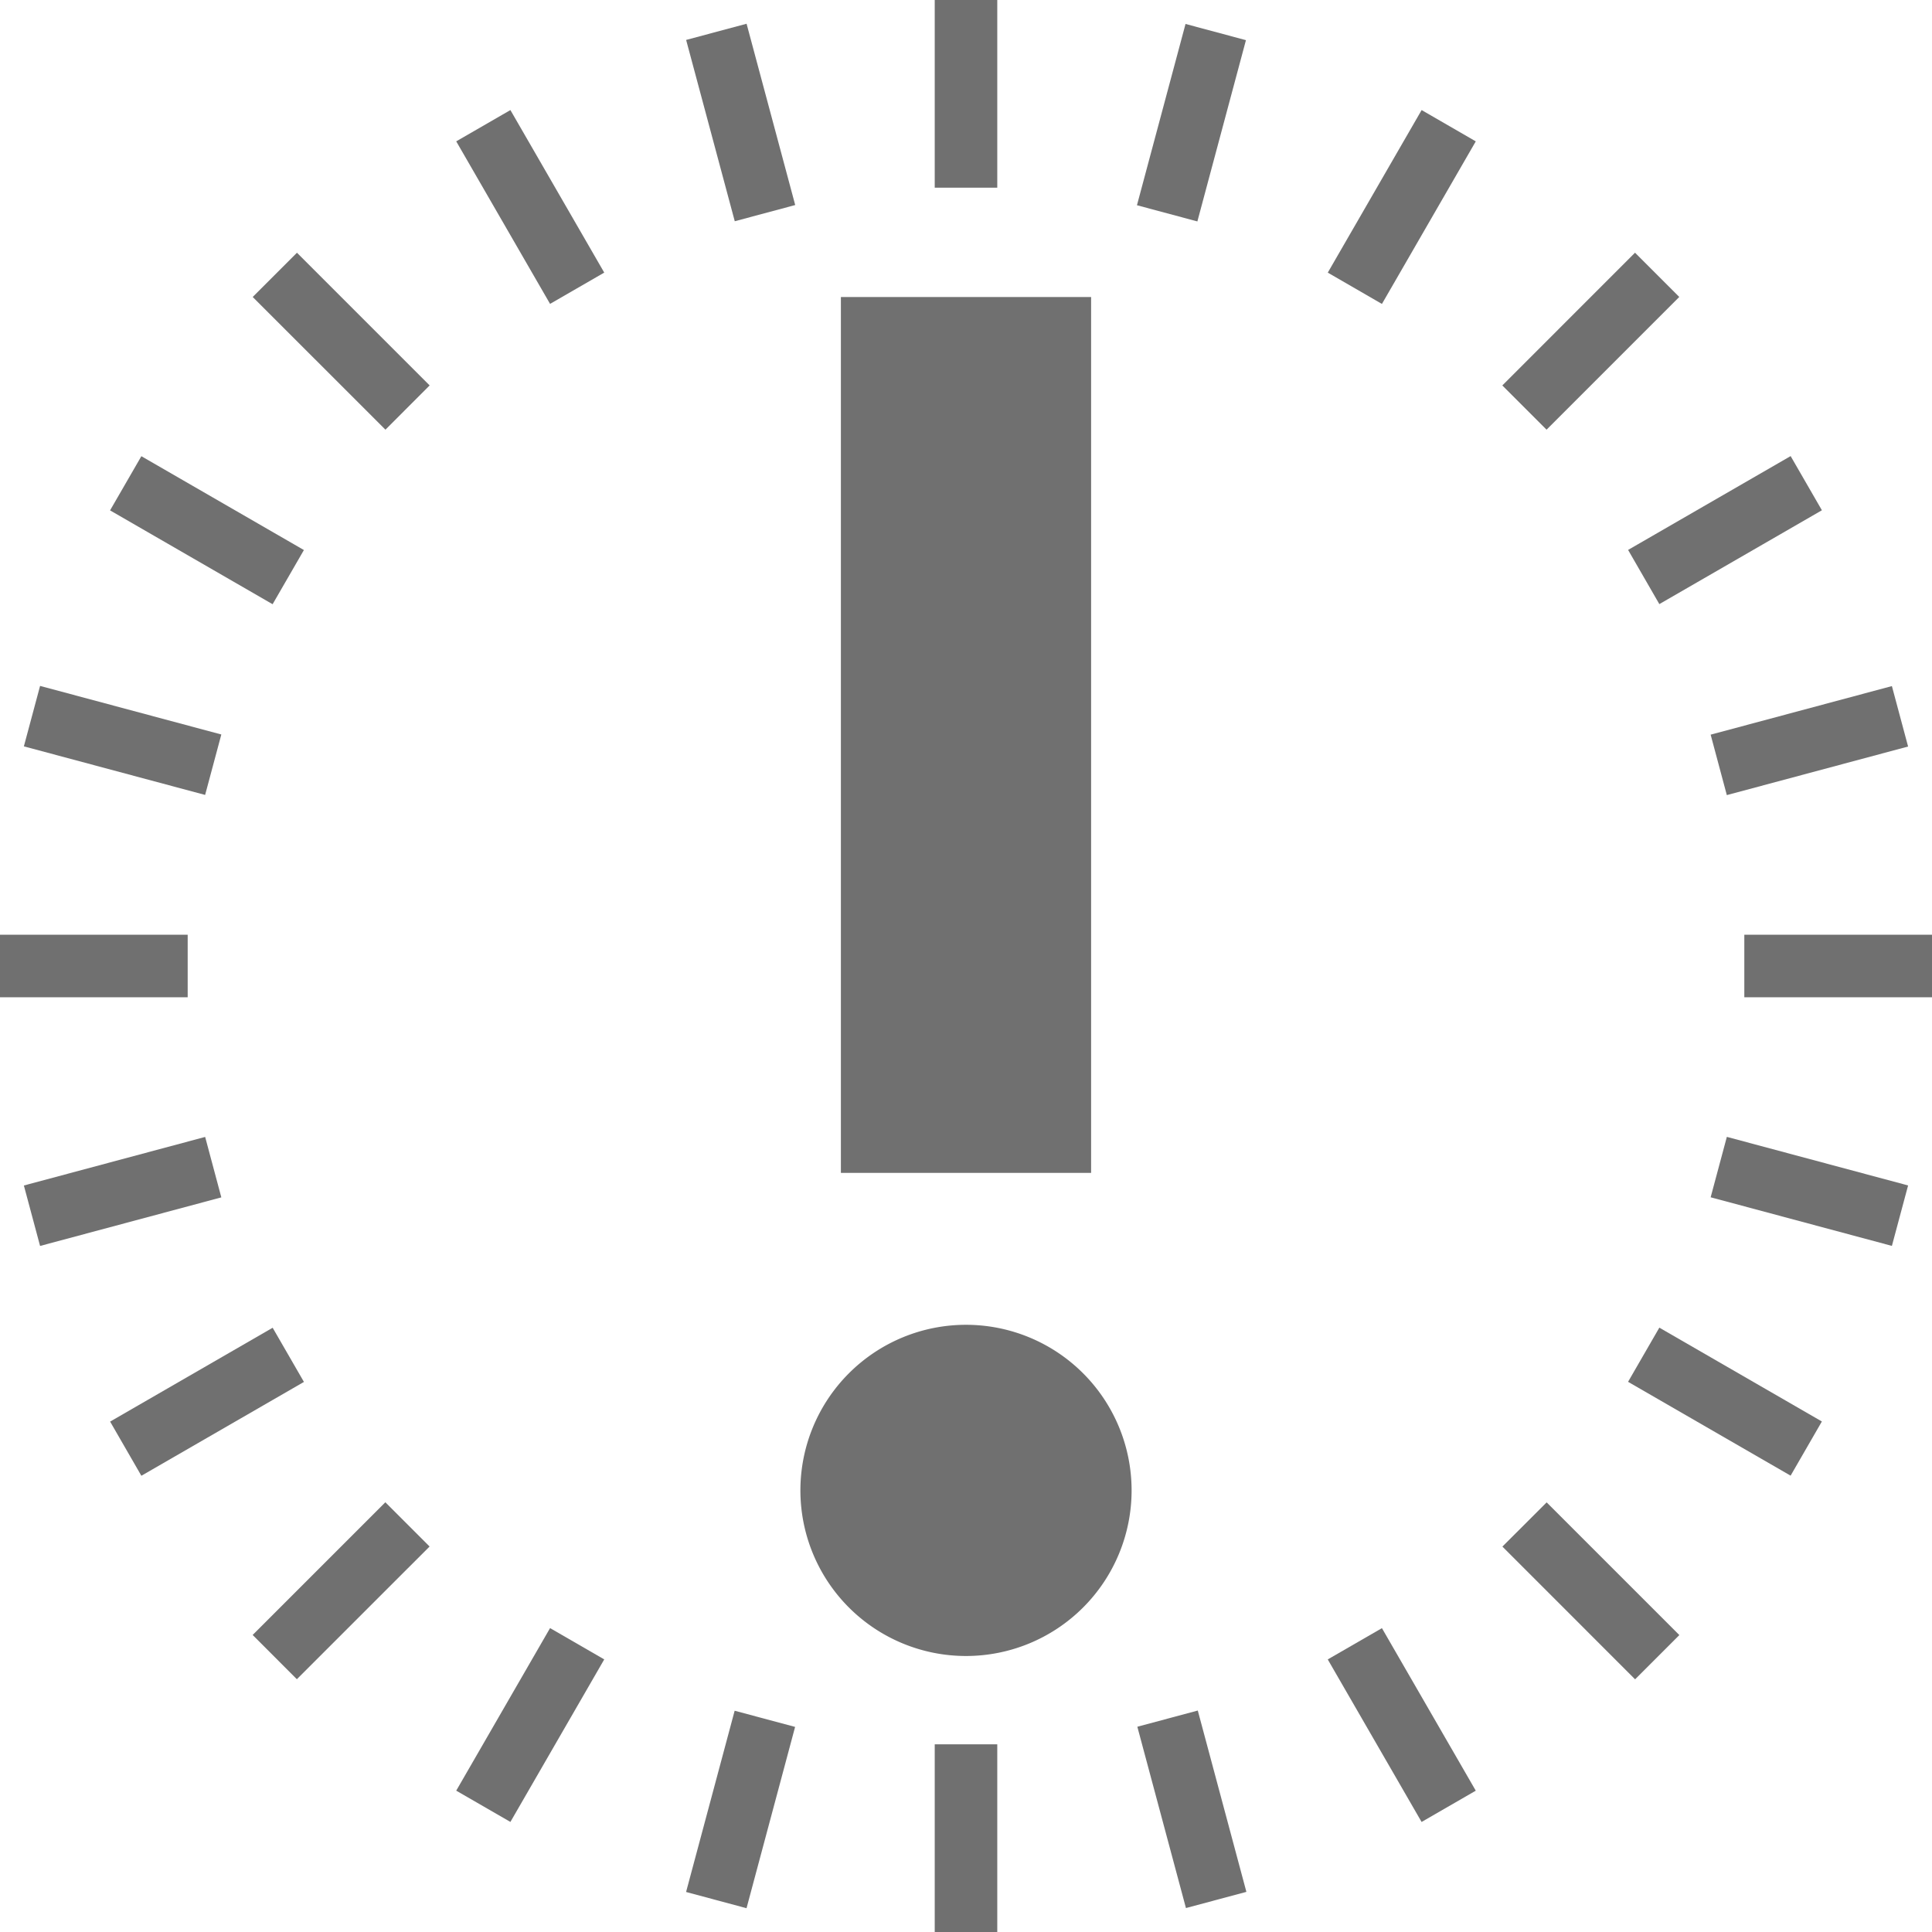 <svg xmlns="http://www.w3.org/2000/svg" width="70" height="70" viewBox="0 0 70 70"><g><g><g><path fill="#707070" d="M29 54a6 6 0 1 1 12 0 6 6 0 0 1-12 0z"/></g><g><path fill="#707070" d="M30.467 10.762h9.066v31.734h-9.066z"/></g><g><path fill="#707070" d="M33.867 0h2.266v6.8h-2.266z"/></g><g><path fill="#707070" d="M24.86 1.447L27.05.86l1.762 6.569-2.19.587z"/></g><g><path fill="#707070" d="M16.53 5.121l1.963-1.133 3.4 5.889-1.963 1.133z"/></g><g><path fill="#707070" d="M9.156 10.76l1.603-1.603 4.808 4.808-1.602 1.603z"/></g><g><path fill="#707070" d="M3.988 18.492l1.134-1.963 5.889 3.4-1.134 1.963z"/></g><g><path fill="#707070" d="M.865 27.042l.587-2.19 6.567 1.76-.587 2.19z"/></g><g><path fill="#707070" d="M0 33.867h6.8v2.266H0z"/></g><g><path fill="#707070" d="M.865 42.953l6.568-1.76.586 2.19-6.567 1.76z"/></g><g><path fill="#707070" d="M3.99 51.507l5.889-3.4 1.133 1.963-5.89 3.4z"/></g><g><path fill="#707070" d="M9.154 59.238l4.808-4.808 1.603 1.603-4.809 4.808z"/></g><g><path fill="#707070" d="M16.53 64.879l3.4-5.89 1.963 1.134-3.4 5.889z"/></g><g><path fill="#707070" d="M24.858 68.55l1.76-6.567 2.19.586-1.76 6.569z"/></g><g><path fill="#707070" d="M33.867 63.2h2.266V70h-2.266z"/></g><g><path fill="#707070" d="M41.208 62.563l2.19-.587 1.761 6.57-2.19.586z"/></g><g><path fill="#707070" d="M48.107 60.124l1.963-1.133 3.4 5.889-1.963 1.133z"/></g><g><path fill="#707070" d="M54.435 56.036l1.603-1.602 4.808 4.808-1.603 1.603z"/></g><g><path fill="#707070" d="M58.988 50.066l1.133-1.963 5.889 3.4-1.133 1.963z"/></g><g><path fill="#707070" d="M61.98 43.38l.587-2.189 6.567 1.76-.587 2.19z"/></g><g><path fill="#707070" d="M63.2 33.867H70v2.266h-6.8z"/></g><g><path fill="#707070" d="M61.98 26.618l6.567-1.76.587 2.19-6.568 1.76z"/></g><g><path fill="#707070" d="M58.989 19.925l5.889-3.4 1.133 1.963-5.89 3.4z"/></g><g><path fill="#707070" d="M54.432 13.965l4.808-4.809 1.603 1.603-4.808 4.809z"/></g><g><path fill="#707070" d="M48.108 9.878l3.4-5.89 1.962 1.134-3.4 5.89z"/></g><g><path fill="#707070" d="M41.194 7.436l1.76-6.568 2.189.587-1.76 6.568z"/></g></g></g></svg>